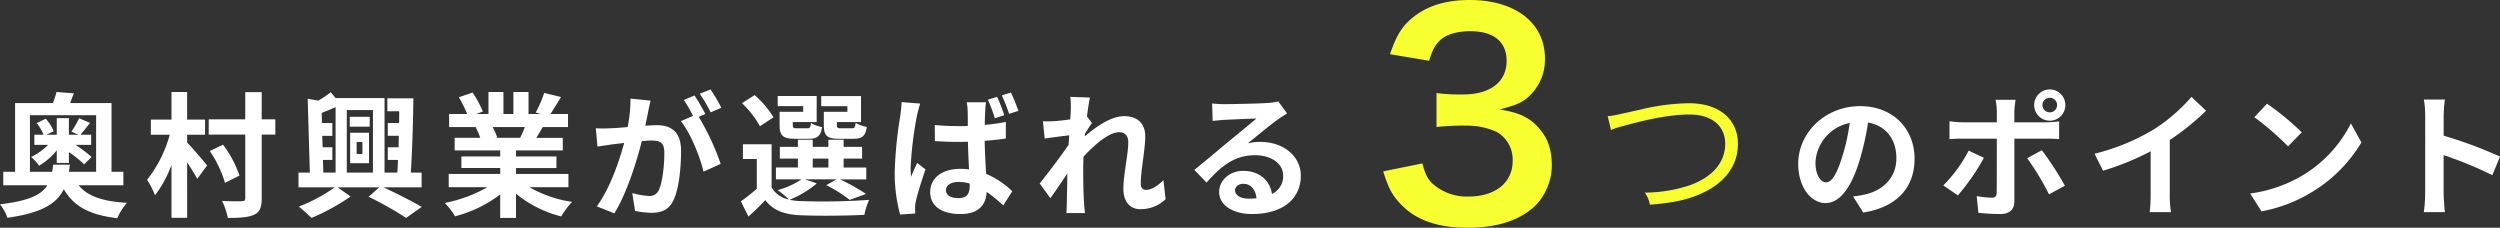 <svg xmlns="http://www.w3.org/2000/svg" width="611.887" height="55.744" viewBox="0 0 611.887 55.744">
  <rect x="0" y="0" width="611.887" height="55.744" fill="#333333" stroke="none"/>
  <g id="グループ_2480" data-name="グループ 2480" transform="translate(2135.01 -4124.534)">
    <path id="パス_6015" data-name="パス 6015" d="M12.529-11.524c1.206,3.819,2.077,5.561,3.752,7.437C20.1.268,25.46,2.278,33.3,2.278c7.169,0,12.8-1.876,16.482-5.427a14.188,14.188,0,0,0,4.02-9.782c0-3.953-1.005-6.767-3.216-9.246C48.24-24.79,45.761-25.929,41-26.666c3.551-.938,5.025-1.474,6.5-2.613a12.215,12.215,0,0,0,4.623-9.849c0-8.71-7.236-14.338-18.425-14.338-5.36,0-9.715,1.206-13.132,3.685C17.42-47.5,15.879-45.158,14.2-40.2l9.581,1.608c.8-2.747,1.474-3.886,2.814-5.159,1.608-1.34,4.02-2.077,7.3-2.077,5.695,0,8.844,2.613,8.844,7.236,0,5.159-3.953,8.241-10.653,8.241a45.933,45.933,0,0,1-6.5-.335v8.308a57.211,57.211,0,0,1,7.169-.335,17.356,17.356,0,0,1,7.7,1.608A7.806,7.806,0,0,1,44.22-14.07c0,5.293-4.221,8.71-10.854,8.71a12.652,12.652,0,0,1-8.107-2.613c-1.675-1.34-2.278-2.345-3.149-5.494Z" transform="translate(-1809 4178)" fill="#f7ff30"/>
    <path id="パス_6016" data-name="パス 6016" d="M4.28-19.64a17.578,17.578,0,0,1,2.88-.96c6.92-1.92,12.16-2.84,16.32-2.84,5.44,0,8.76,2.72,8.76,7.2S29.16-8.16,23.68-6.16A35.792,35.792,0,0,1,12.56-4.32,7.055,7.055,0,0,1,13.8-1.36C20-1.88,23.36-2.64,27.04-4.4c5.36-2.6,8.32-6.8,8.32-11.8,0-6.12-4.64-10-11.96-10a53.438,53.438,0,0,0-11.6,1.48c-7.12,1.6-7.12,1.6-8.32,1.68Z" transform="translate(-1745 4176)" fill="#f7ff30"/>
    <path id="パス_6017" data-name="パス 6017" d="M30.591-11.616c0-7.194-5.148-12.87-13.332-12.87-8.547,0-15.147,6.5-15.147,14.124,0,5.577,3.036,9.6,6.7,9.6,3.6,0,6.435-4.092,8.415-10.758a66.737,66.737,0,0,0,1.98-8.943c4.455.759,6.93,4.158,6.93,8.712,0,4.818-3.3,7.854-7.524,8.844a25.381,25.381,0,0,1-3.069.528l2.475,3.927C26.334.264,30.591-4.653,30.591-11.616Zm-24.255.825a10.388,10.388,0,0,1,8.382-9.57,49.534,49.534,0,0,1-1.749,7.986c-1.353,4.455-2.64,6.534-4.026,6.534C7.656-5.841,6.336-7.458,6.336-10.791ZM61.875-24.75a1.8,1.8,0,0,1,1.815-1.782,1.775,1.775,0,0,1,1.782,1.782,1.775,1.775,0,0,1-1.782,1.782A1.8,1.8,0,0,1,61.875-24.75Zm-2.013,0a3.831,3.831,0,0,0,3.828,3.828,3.8,3.8,0,0,0,3.8-3.828,3.8,3.8,0,0,0-3.8-3.828A3.831,3.831,0,0,0,59.862-24.75Zm-4.554-1.287H50.424a17.1,17.1,0,0,1,.3,2.871v2.64H42.339a25.125,25.125,0,0,1-3.2-.264V-16.4c.924-.1,2.211-.132,3.2-.132h8.382v.033c0,1.551,0,12.012-.033,13.233-.033.858-.363,1.188-1.221,1.188a22.824,22.824,0,0,1-3.663-.4l.4,4.092a47.649,47.649,0,0,0,5.379.3c2.343,0,3.432-1.188,3.432-3.1V-16.533h7.722c.891,0,2.178.033,3.234.1v-4.323a26.708,26.708,0,0,1-3.267.231H55.011v-2.64A26.751,26.751,0,0,1,55.308-26.037Zm-7.755,14.19L43.824-13.6a34.388,34.388,0,0,1-6.2,8.514L41.184-2.64A51.794,51.794,0,0,0,47.553-11.847Zm14.19-1.848-3.6,1.947A62.655,62.655,0,0,1,63.492-2.9l3.894-2.112A76.708,76.708,0,0,0,61.743-13.695Zm12.9.858,2.079,4.158a66.124,66.124,0,0,0,11.649-4.752v10.56a36.956,36.956,0,0,1-.231,4.323h5.214a22.688,22.688,0,0,1-.3-4.323V-16.2a60.53,60.53,0,0,0,8.877-7.161l-3.564-3.4a42.307,42.307,0,0,1-9.306,8.019A53.064,53.064,0,0,1,74.646-12.837ZM116.853-25.08l-3.1,3.3A68.614,68.614,0,0,1,122-14.652l3.366-3.432A66.65,66.65,0,0,0,116.853-25.08ZM112.728-3.1,115.5,1.254A35.738,35.738,0,0,0,127.743-3.4a35.091,35.091,0,0,0,12.21-12.21l-2.574-4.653A31.073,31.073,0,0,1,125.367-7.425,34.013,34.013,0,0,1,112.728-3.1Zm42.834-.066a36.246,36.246,0,0,1-.33,4.62h5.148c-.132-1.353-.3-3.663-.3-4.62v-9.339A95.316,95.316,0,0,1,172-7.59l1.881-4.554a107.78,107.78,0,0,0-13.794-5.115v-4.884a35.878,35.878,0,0,1,.3-3.96h-5.148a22.907,22.907,0,0,1,.33,3.96Z" transform="translate(-1697 4175)" fill="#fff"/>
    <path id="パス_6018" data-name="パス 6018" d="M14.883-10.593h2.97v-2.64a26.573,26.573,0,0,1,3.729,3L23.4-12.045a33.6,33.6,0,0,0-3.927-2.97H23.3V-17.49H20.691c.66-.759,1.452-1.782,2.343-2.9l-2.673-1.122a27.629,27.629,0,0,1-1.881,3.267l1.716.759H17.853v-4.059h-2.97v4.059H12.342l1.782-.858a9.56,9.56,0,0,0-1.947-3.069L9.966-20.328a10.7,10.7,0,0,1,1.683,2.838H9.4v2.475h3.366a14.837,14.837,0,0,1-4.158,2.97A11.1,11.1,0,0,1,10.56-9.9a16.421,16.421,0,0,0,4.323-3.762ZM8.316-8.415v-13.86h16.2v13.86H17.853c.1-.561.165-1.155.231-1.749H13.992c-.066.627-.132,1.188-.231,1.749Zm22.869,3.3v-3.3h-2.9v-16.83H18.15c.264-.693.561-1.518.924-2.376l-4.257-.33a24.954,24.954,0,0,1-.858,2.706H4.686v16.83h-2.9v3.3H12.573C11.121-2.772,8.019-1.287.99-.462a11.165,11.165,0,0,1,1.815,3.3C11.187,1.65,14.85-.594,16.6-4.158c2.508,4.257,6.336,6.3,13.1,7.1A14.263,14.263,0,0,1,32.076-.825c-5.874-.33-9.636-1.584-11.847-4.29ZM46.794-17.49h4.389v-3.7H46.794v-6.765H42.966v6.765H37.917v3.7h4.62A30.933,30.933,0,0,1,36.993-6.468,22.866,22.866,0,0,1,38.94-2.673,28.391,28.391,0,0,0,42.966-10.1V2.838h3.828V-10.725c.957,1.452,1.914,2.97,2.475,4.026l2.409-3.267c-.693-.891-3.795-4.521-4.884-5.61Zm21.582-3.762H65.043v-6.666H61.017v6.666H52.074v3.729h8.943v15.51c0,.594-.2.792-.825.792-.693.033-2.772.033-4.851-.066A17.23,17.23,0,0,1,56.76,2.871c2.937,0,5.082-.132,6.435-.792,1.353-.627,1.848-1.716,1.848-4.026V-17.523h3.333ZM59.6-7.491a26.455,26.455,0,0,0-4.026-7.557L52.338-13.5a28.17,28.17,0,0,1,3.729,7.788Zm28.677-8.217h1.419v2.937H88.275Zm-1.584,5.181h4.62v-7.458h-4.62Zm4.785-11.352H86.592v2.409h4.884ZM80.025-11.319h2.31v-3.1H79.959l-.1-2.8h2.475v-3.135H79.794l-.066-2.475c1.089-.429,2.244-.891,3.4-1.419V-8.217h-3Zm12.243-12.21V-8.217h-6.4V-23.529ZM104.181-4.62v-3.6h-2.64c.33-5.148.561-12.375.627-18.183H95.8v3.168h2.9c0,.924,0,1.914-.033,2.871H95.9v3.135H98.6c0,.957-.033,1.881-.066,2.8H95.9v3.1h2.508c-.066,1.089-.1,2.145-.165,3.1H95.106V-26.466H83.127l-1.188-1.419A24.184,24.184,0,0,1,78.9-25.839L76.3-26.3l.528,18.084H74.052v3.6h8.877A39.673,39.673,0,0,1,74.118.1a36.863,36.863,0,0,1,3.1,2.772,50.729,50.729,0,0,0,9.57-5.247L83.622-4.62h10.2L91.212-2.31a82.778,82.778,0,0,1,9.174,5.181L104.214.165c-2.244-1.287-6.006-3.234-9.4-4.785Zm25.278-14.751c-.363.891-.759,1.848-1.155,2.64h-6.171l.561-.1a17.727,17.727,0,0,0-1.122-2.541ZM140.118-4.653V-7.887H127.281V-9.339h9.9v-2.838h-9.9v-1.485h11.451v-3.069h-6.468c.495-.792,1.023-1.683,1.551-2.64h6.2v-3.2h-4.29c.759-1.155,1.65-2.64,2.574-4.158l-4.125-.99a26.583,26.583,0,0,1-2.079,4.785l1.188.363H130.35v-5.379h-3.7v5.379h-2.442v-5.379h-3.663v5.379h-3l1.617-.594a24.971,24.971,0,0,0-2.508-4.653l-3.366,1.155a29.58,29.58,0,0,1,2.046,4.092h-4.422v3.2h6.9l-.4.066a14.829,14.829,0,0,1,1.122,2.574h-6.27v3.069H123.42v1.485h-9.5v2.838h9.5v1.452H110.814v3.234h9.471A34.67,34.67,0,0,1,109.857-.792a18.3,18.3,0,0,1,2.508,3.267A31.3,31.3,0,0,0,123.42-2.871V2.871h3.861v-5.94a28.169,28.169,0,0,0,11.088,5.577,18.459,18.459,0,0,1,2.64-3.564,29.482,29.482,0,0,1-10.461-3.6Zm20.1-21.186-4.917-.495a33.585,33.585,0,0,1-.693,6.963c-1.683.165-3.234.264-4.257.3a31.51,31.51,0,0,1-3.531,0l.4,4.488c1.023-.165,2.739-.4,3.7-.561.594-.066,1.65-.2,2.838-.33-1.221,4.521-3.5,11.187-6.7,15.51l4.29,1.716c3.036-4.851,5.478-12.672,6.732-17.688.957-.066,1.782-.132,2.31-.132,2.046,0,3.2.363,3.2,3,0,3.267-.462,7.26-1.353,9.141a2.42,2.42,0,0,1-2.475,1.419,19.069,19.069,0,0,1-4.026-.693l.693,4.356a21.686,21.686,0,0,0,3.96.462c2.508,0,4.323-.726,5.412-3.036,1.419-2.871,1.881-8.217,1.881-12.111,0-4.752-2.475-6.3-5.973-6.3-.693,0-1.65.066-2.772.132.231-1.188.5-2.409.693-3.4C159.786-23.925,160.017-24.981,160.215-25.839ZM174.9-28.578l-2.64,1.056a37.326,37.326,0,0,1,2.673,4.554l2.607-1.122A43.9,43.9,0,0,0,174.9-28.578Zm-3.927,1.485L168.366-26a36.485,36.485,0,0,1,2.244,3.894l-2.97,1.287c2.343,2.9,4.686,8.712,5.544,12.375l4.191-1.914A59.883,59.883,0,0,0,172-21.879l1.617-.693C172.986-23.793,171.8-25.872,170.973-27.093ZM208.4-23.1H202.62v3.2c0,2.64.759,3.4,3.729,3.4h3.531c2.079,0,2.937-.627,3.267-2.9a8.414,8.414,0,0,1-2.739-.99c-.132,1.122-.264,1.32-.924,1.32h-2.673c-.825,0-.99-.132-.99-.858v-.66h5.907v-6.369h-9.735v2.475h6.4Zm-10.824,0H191.8v3.2c0,2.64.825,3.4,3.729,3.4h3.465c1.98,0,2.871-.627,3.2-2.871a7.7,7.7,0,0,1-2.706-.99c-.132,1.089-.264,1.287-.924,1.287H196.02c-.858,0-.99-.132-.99-.825v-.693h5.841v-6.369h-9.537v2.475h6.237Zm-7.26,1.353a23.6,23.6,0,0,0-4.62-5.445l-3.1,1.98a23.216,23.216,0,0,1,4.389,5.643Zm9.6,10.1h3.828v2.178h-3.828Zm-1.881,5.082h7.689l-2.508,1.419a32.911,32.911,0,0,1,5.742,3.6L212.949-3a49.408,49.408,0,0,0-6.369-3.564h6.435v-2.9h-5.544v-2.178h4.521V-14.52h-4.521v-1.749h-3.729v1.749h-3.828v-1.749h-3.63v1.749h-4.422v2.871h4.422v2.178H190.9v2.9h6.27a20.386,20.386,0,0,1-5.841,2.64,23.379,23.379,0,0,1,2.772,2.31,6.346,6.346,0,0,1-4.257-2.97v-10.56H182.82v3.6h3.4v7.293a49.194,49.194,0,0,1-3.894,3.069l1.848,3.729c1.584-1.419,2.871-2.706,4.125-4.026,1.98,2.574,4.686,3.531,8.646,3.7,4.125.2,11.418.132,15.609-.1a16.367,16.367,0,0,1,1.155-3.663,160.47,160.47,0,0,1-16.764.3,13.493,13.493,0,0,1-2.706-.33A24.022,24.022,0,0,0,200.9-5.577Zm34.485,2.64c0-1.254,1.287-2.013,3.135-2.013a9.2,9.2,0,0,1,2.673.4v.561c0,1.947-.693,3-2.739,3C233.838-1.98,232.518-2.574,232.518-3.927Zm9.8-21.516H237.6a13.239,13.239,0,0,1,.231,2.178c.033.693.033,2.013.033,3.63-.759.033-1.551.033-2.31.033-1.98,0-3.894-.1-5.775-.264l.033,3.927q2.871.2,5.742.2c.759,0,1.551-.033,2.343-.033.033,2.343.165,4.752.264,6.765a15.449,15.449,0,0,0-2.178-.132c-4.488,0-7.326,2.31-7.326,5.676,0,3.465,2.838,5.379,7.392,5.379,4.488,0,6.27-2.244,6.435-5.412a34.327,34.327,0,0,1,4.059,3.3l2.211-3.465a21.365,21.365,0,0,0-6.4-4.257c-.132-2.244-.3-4.884-.363-8.085,1.815-.132,3.564-.33,5.181-.561v-4.059a48.343,48.343,0,0,1-5.148.726c0-1.452.066-2.706.1-3.432A20.875,20.875,0,0,1,242.319-25.443Zm-16.1.33-4.554-.363c-.033,1.056-.2,2.31-.3,3.234a98.275,98.275,0,0,0-1.386,13.761A38.486,38.486,0,0,0,221.3,2.046l3.7-.264c-.033-.462-.033-1.023-.033-1.386a6.634,6.634,0,0,1,.165-1.518c.363-1.815,1.452-5.148,2.376-7.887l-2.046-1.584C224.994-9.5,224.433-8.382,224-7.227a15.921,15.921,0,0,1-.132-2.145,88.4,88.4,0,0,1,1.551-12.771C225.555-22.737,225.951-24.42,226.215-25.113Zm18.81-1.65-2.244.693a35.749,35.749,0,0,1,1.683,4.554l2.31-.759A35.965,35.965,0,0,0,245.025-26.763Zm3.4-1.056-2.244.693a41.507,41.507,0,0,1,1.782,4.521l2.277-.726A45.652,45.652,0,0,0,248.424-27.819Zm14.652,4.026c0,.363-.066,1.287-.132,2.541-1.419.2-2.871.363-3.828.429a28.353,28.353,0,0,1-2.871.033l.429,4.224c1.848-.264,4.389-.594,6.006-.792-.033.792-.1,1.584-.165,2.343-1.881,2.772-5.181,7.128-7.062,9.438l2.607,3.6c1.155-1.551,2.772-3.96,4.158-6.039-.033,2.772-.066,4.686-.132,7.26,0,.528-.033,1.683-.1,2.442h4.554c-.1-.759-.2-1.947-.231-2.541-.2-3.1-.2-5.874-.2-8.58,0-.858.033-1.749.066-2.673,2.706-2.97,6.27-6.006,8.712-6.006,1.386,0,2.244.825,2.244,2.442,0,3-1.188,7.854-1.188,11.418,0,3.2,1.65,4.983,4.125,4.983a8.8,8.8,0,0,0,6.2-2.442l-.528-4.653c-1.518,1.518-3.069,2.376-4.29,2.376-.825,0-1.254-.627-1.254-1.485,0-3.4,1.089-8.25,1.089-11.682,0-2.772-1.617-4.884-5.181-4.884-3.2,0-7,2.673-9.6,4.95.033-.264.033-.5.066-.726.561-.858,1.221-1.947,1.683-2.541l-1.221-1.584c.231-2.046.528-3.729.726-4.653l-4.818-.165A18.22,18.22,0,0,1,263.076-23.793Zm40.194,19.9c0-.825.792-1.584,2.046-1.584,1.782,0,3,1.386,3.2,3.531a17.228,17.228,0,0,1-1.914.1C304.623-1.848,303.27-2.673,303.27-3.894Zm-5.61-21.252.132,4.29c.759-.1,1.815-.2,2.706-.264,1.749-.1,6.3-.3,7.986-.33-1.617,1.419-5.049,4.191-6.9,5.709-1.947,1.617-5.94,4.983-8.283,6.864l3,3.1c3.531-4.026,6.831-6.7,11.88-6.7,3.894,0,6.864,2.013,6.864,4.983A4.783,4.783,0,0,1,312.312-3c-.462-3.135-2.937-5.643-7.029-5.643-3.5,0-5.907,2.475-5.907,5.148,0,3.3,3.465,5.412,8.052,5.412,7.986,0,11.946-4.125,11.946-9.339,0-4.818-4.257-8.316-9.867-8.316a12.891,12.891,0,0,0-3.135.363c2.079-1.65,5.544-4.554,7.326-5.808.759-.561,1.551-1.023,2.31-1.518l-2.145-2.937a14.419,14.419,0,0,1-2.508.363c-1.881.165-8.943.3-10.692.3A22.9,22.9,0,0,1,297.66-25.146Z" transform="translate(-2136 4175)" fill="#fff"/>
  </g>
</svg>
